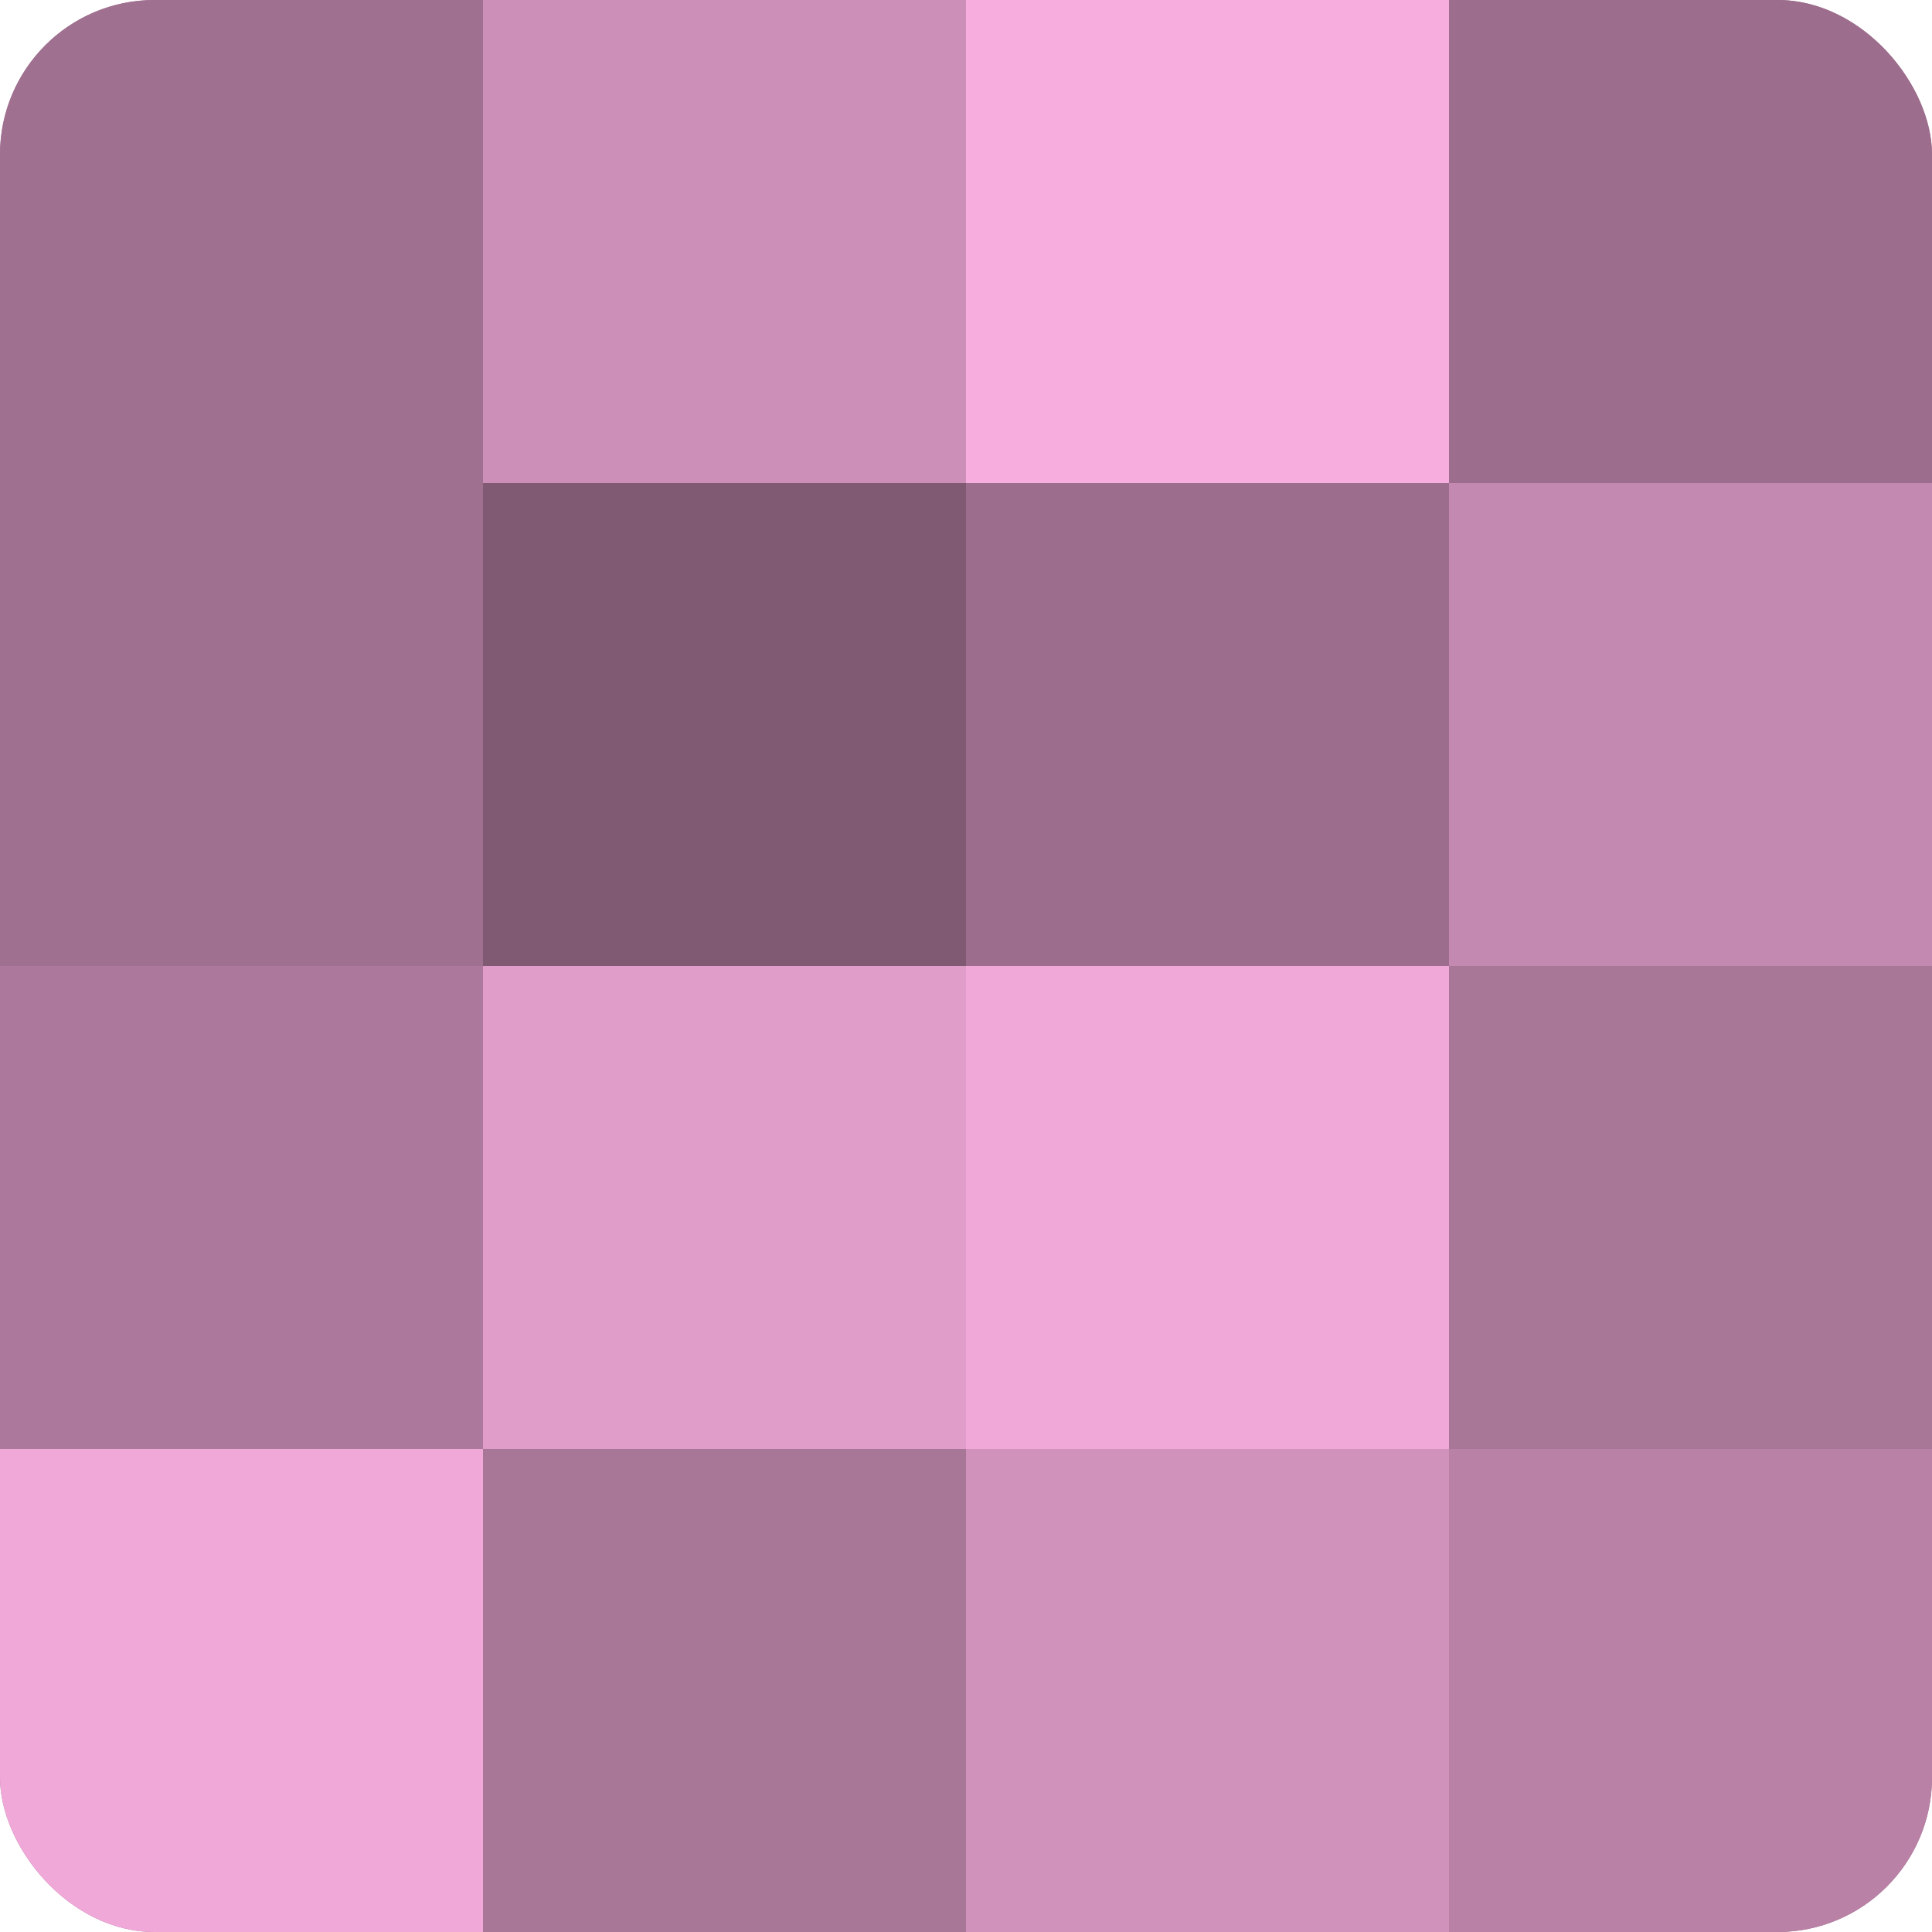 <?xml version="1.0" encoding="UTF-8"?>
<svg xmlns="http://www.w3.org/2000/svg" width="80" height="80" viewBox="0 0 100 100" preserveAspectRatio="xMidYMid meet"><defs><clipPath id="c" width="100" height="100"><rect width="100" height="100" rx="8" ry="8"/></clipPath></defs><g clip-path="url(#c)"><rect width="100" height="100" fill="#a07090"/><rect width="25" height="25" fill="#a07090"/><rect y="25" width="25" height="25" fill="#a07090"/><rect y="50" width="25" height="25" fill="#ac789b"/><rect y="75" width="25" height="25" fill="#f0a8d8"/><rect x="25" width="25" height="25" fill="#cc8fb7"/><rect x="25" y="25" width="25" height="25" fill="#805a73"/><rect x="25" y="50" width="25" height="25" fill="#e09dc9"/><rect x="25" y="75" width="25" height="25" fill="#a87697"/><rect x="50" width="25" height="25" fill="#f8addf"/><rect x="50" y="25" width="25" height="25" fill="#9c6d8c"/><rect x="50" y="50" width="25" height="25" fill="#f0a8d8"/><rect x="50" y="75" width="25" height="25" fill="#d092bb"/><rect x="75" width="25" height="25" fill="#9c6d8c"/><rect x="75" y="25" width="25" height="25" fill="#c489b0"/><rect x="75" y="50" width="25" height="25" fill="#a87697"/><rect x="75" y="75" width="25" height="25" fill="#b881a5"/></g></svg>

